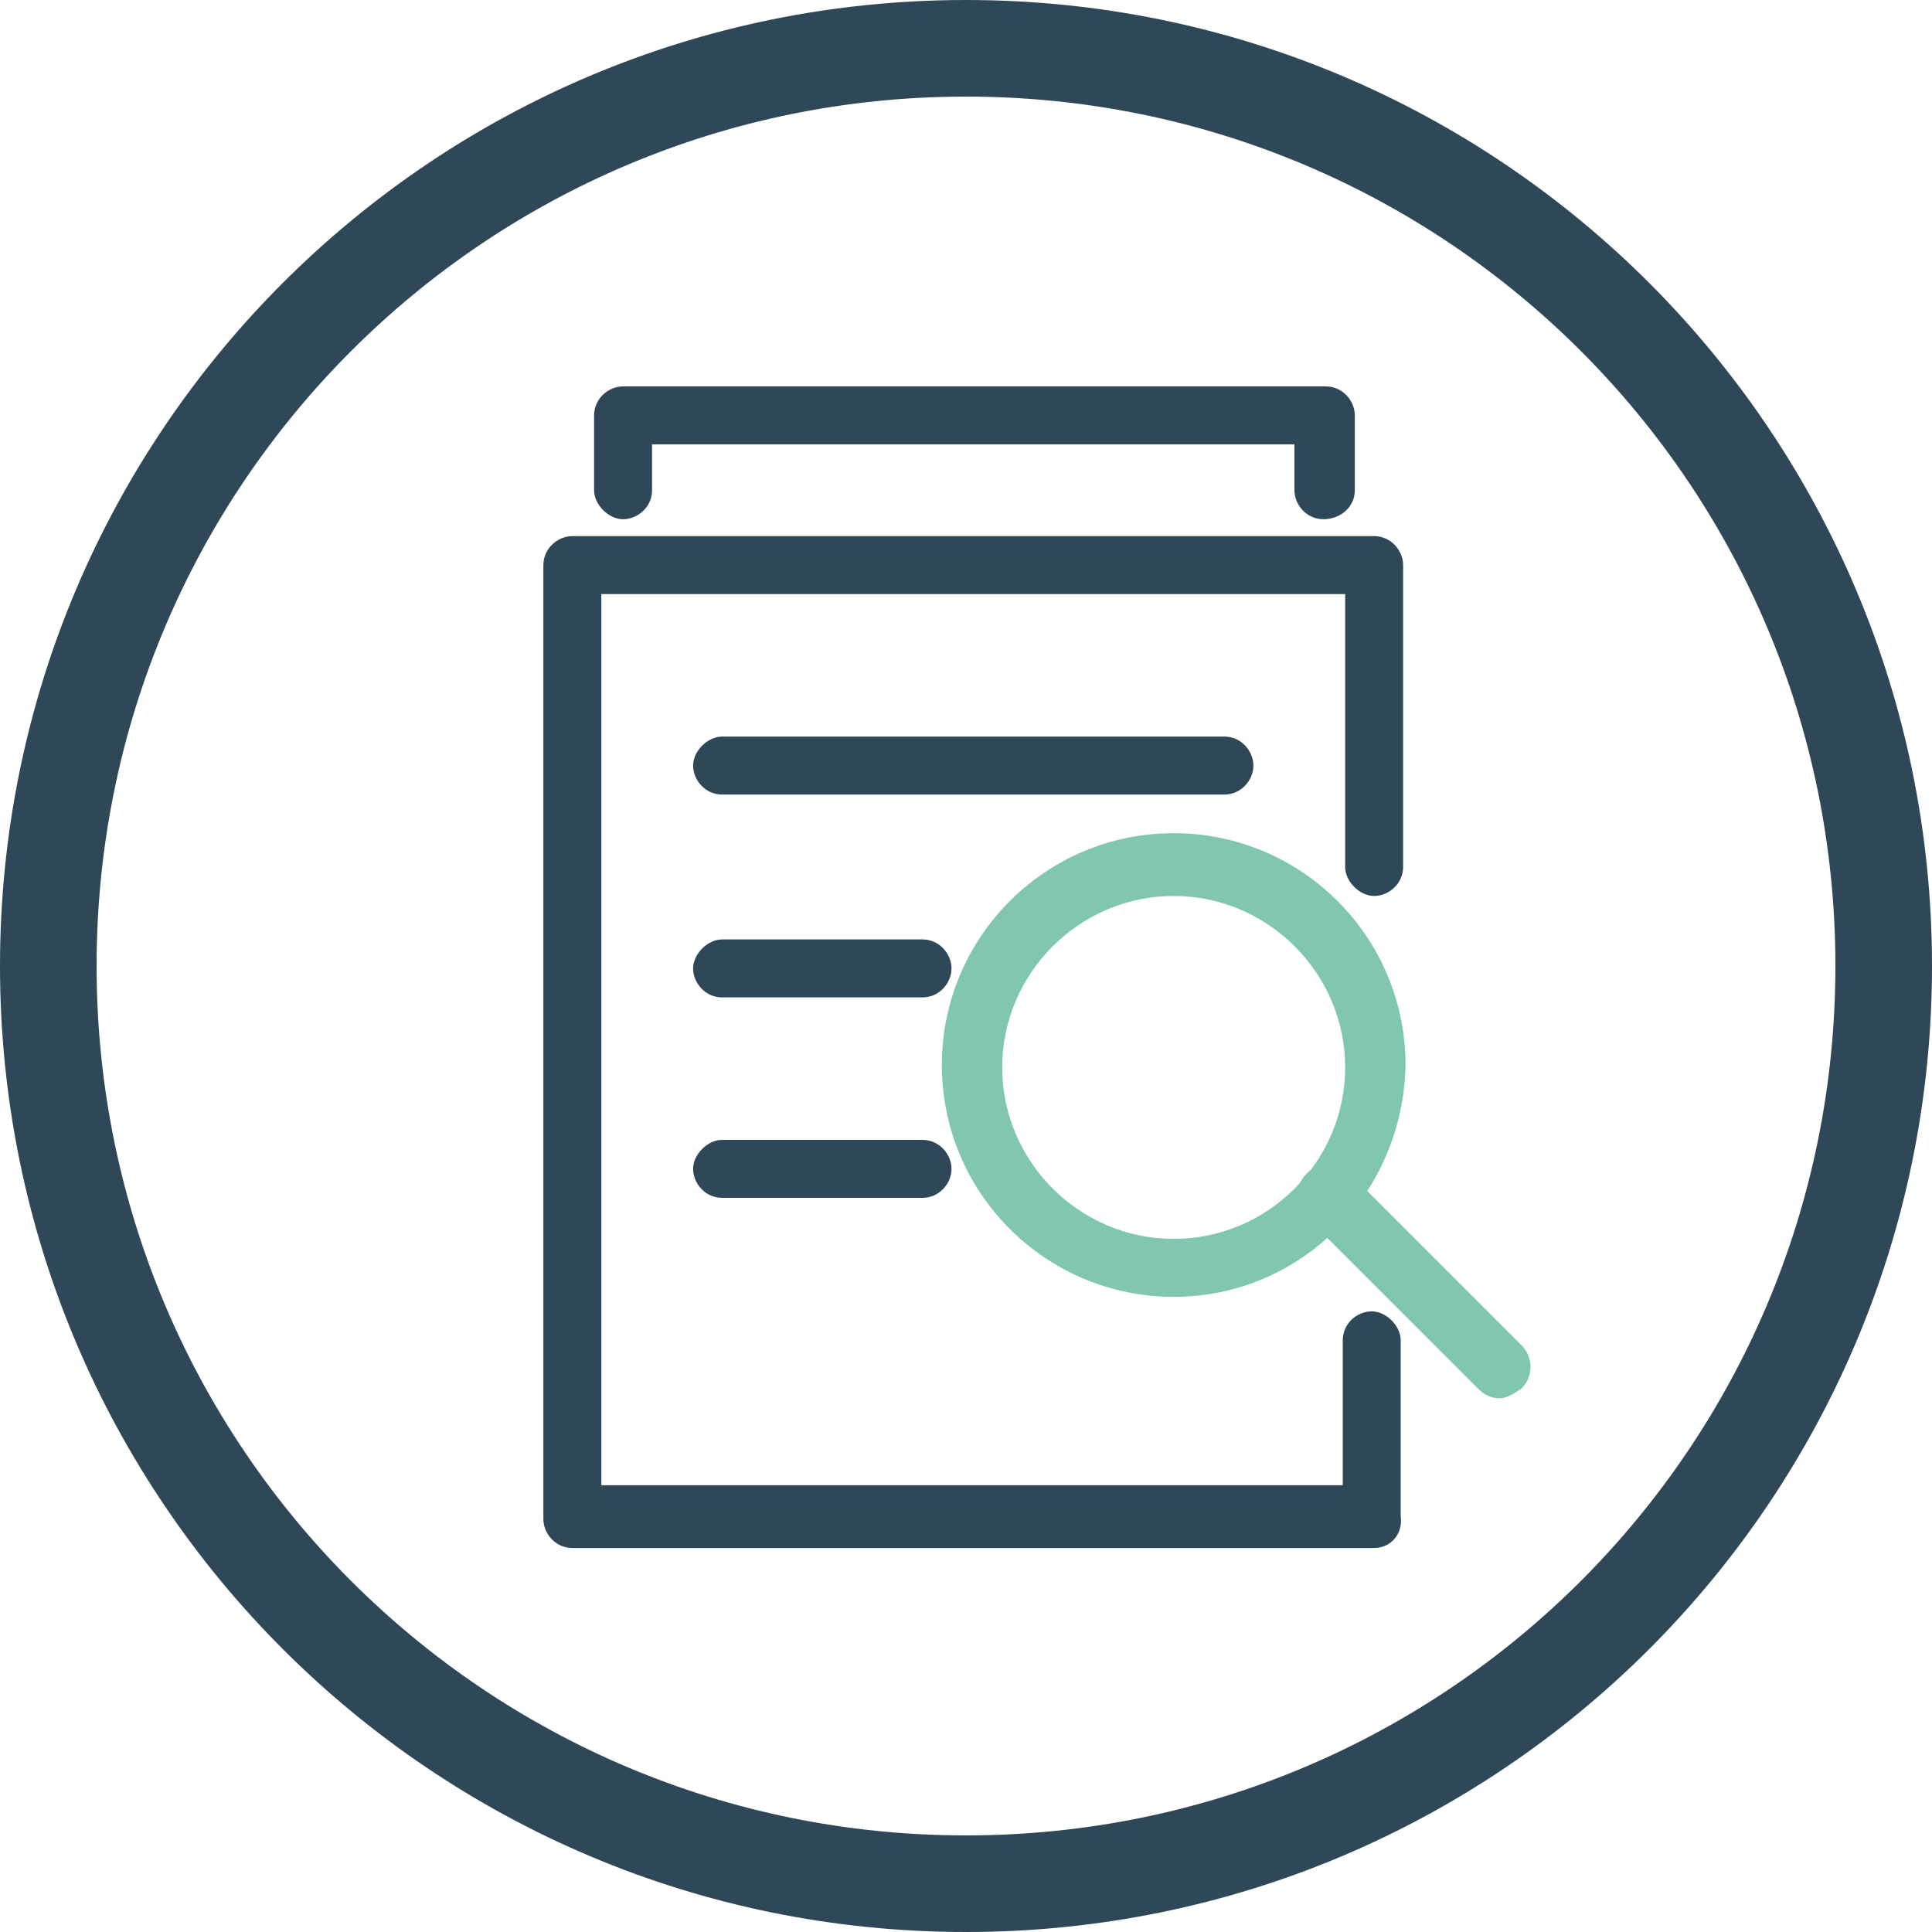 <?xml version="1.0" encoding="UTF-8"?> <!-- Generator: Adobe Illustrator 26.0.3, SVG Export Plug-In . SVG Version: 6.00 Build 0) --> <svg xmlns="http://www.w3.org/2000/svg" xmlns:xlink="http://www.w3.org/1999/xlink" version="1.1" id="Livello_1" x="0px" y="0px" viewBox="0 0 80 80" style="enable-background:new 0 0 80 80;" xml:space="preserve"> <style type="text/css"> .st0{fill:#2F4858;} .st1{fill:#81C7AD;} </style> <g> <g> <g> <path class="st0" d="M56.9,64.1H23.7c-0.7,0-1.2-0.6-1.2-1.2V23.4c0-0.7,0.6-1.2,1.2-1.2h33.2c0.7,0,1.2,0.6,1.2,1.2v12.5 c0,0.7-0.6,1.2-1.2,1.2s-1.2-0.6-1.2-1.2V24.6H24.9v36.9h30.7v-6c0-0.7,0.6-1.2,1.2-1.2s1.2,0.6,1.2,1.2v7.3 C58.1,63.5,57.6,64.1,56.9,64.1z"></path> </g> <g> <path class="st0" d="M54.8,21.5c-0.7,0-1.2-0.6-1.2-1.2v-1.9H27v1.9c0,0.7-0.6,1.2-1.2,1.2s-1.2-0.6-1.2-1.2v-3.1 c0-0.7,0.6-1.2,1.2-1.2h29.1c0.7,0,1.2,0.6,1.2,1.2v3.1C56.1,21,55.5,21.5,54.8,21.5z"></path> </g> <g> <path class="st1" d="M48.6,53.7c-5.3,0-9.6-4.3-9.6-9.6c0-5.3,4.3-9.6,9.6-9.6s9.6,4.3,9.6,9.6C58.1,49.4,53.9,53.7,48.6,53.7z M48.6,37.1c-3.9,0-7.1,3.2-7.1,7.1s3.2,7.1,7.1,7.1s7.1-3.2,7.1-7.1S52.5,37.1,48.6,37.1z"></path> </g> <g> <path class="st1" d="M62.1,57.9c-0.3,0-0.6-0.1-0.9-0.4l-7.1-7.1c-0.5-0.5-0.5-1.3,0-1.8s1.3-0.5,1.8,0l7.1,7.1 c0.5,0.5,0.5,1.3,0,1.8C62.7,57.7,62.4,57.9,62.1,57.9z"></path> </g> <g> <path class="st0" d="M50.7,32.9H29.9c-0.7,0-1.2-0.6-1.2-1.2s0.6-1.2,1.2-1.2h20.8c0.7,0,1.2,0.6,1.2,1.2S51.4,32.9,50.7,32.9z"></path> </g> <g> <path class="st0" d="M38.2,41.3h-8.3c-0.7,0-1.2-0.6-1.2-1.2s0.6-1.2,1.2-1.2h8.3c0.7,0,1.2,0.6,1.2,1.2S38.9,41.3,38.2,41.3z"></path> </g> <g> <path class="st0" d="M38.2,49.6h-8.3c-0.7,0-1.2-0.6-1.2-1.2s0.6-1.2,1.2-1.2h8.3c0.7,0,1.2,0.6,1.2,1.2S38.9,49.6,38.2,49.6z"></path> </g> </g> <path class="st0" d="M40,4c19.9,0,36,16.1,36,36S59.9,76,40,76S4,59.9,4,40S20.1,4,40,4 M40,0C17.9,0,0,17.9,0,40s17.9,40,40,40 s40-17.9,40-40S62.1,0,40,0L40,0z"></path> </g> </svg> 